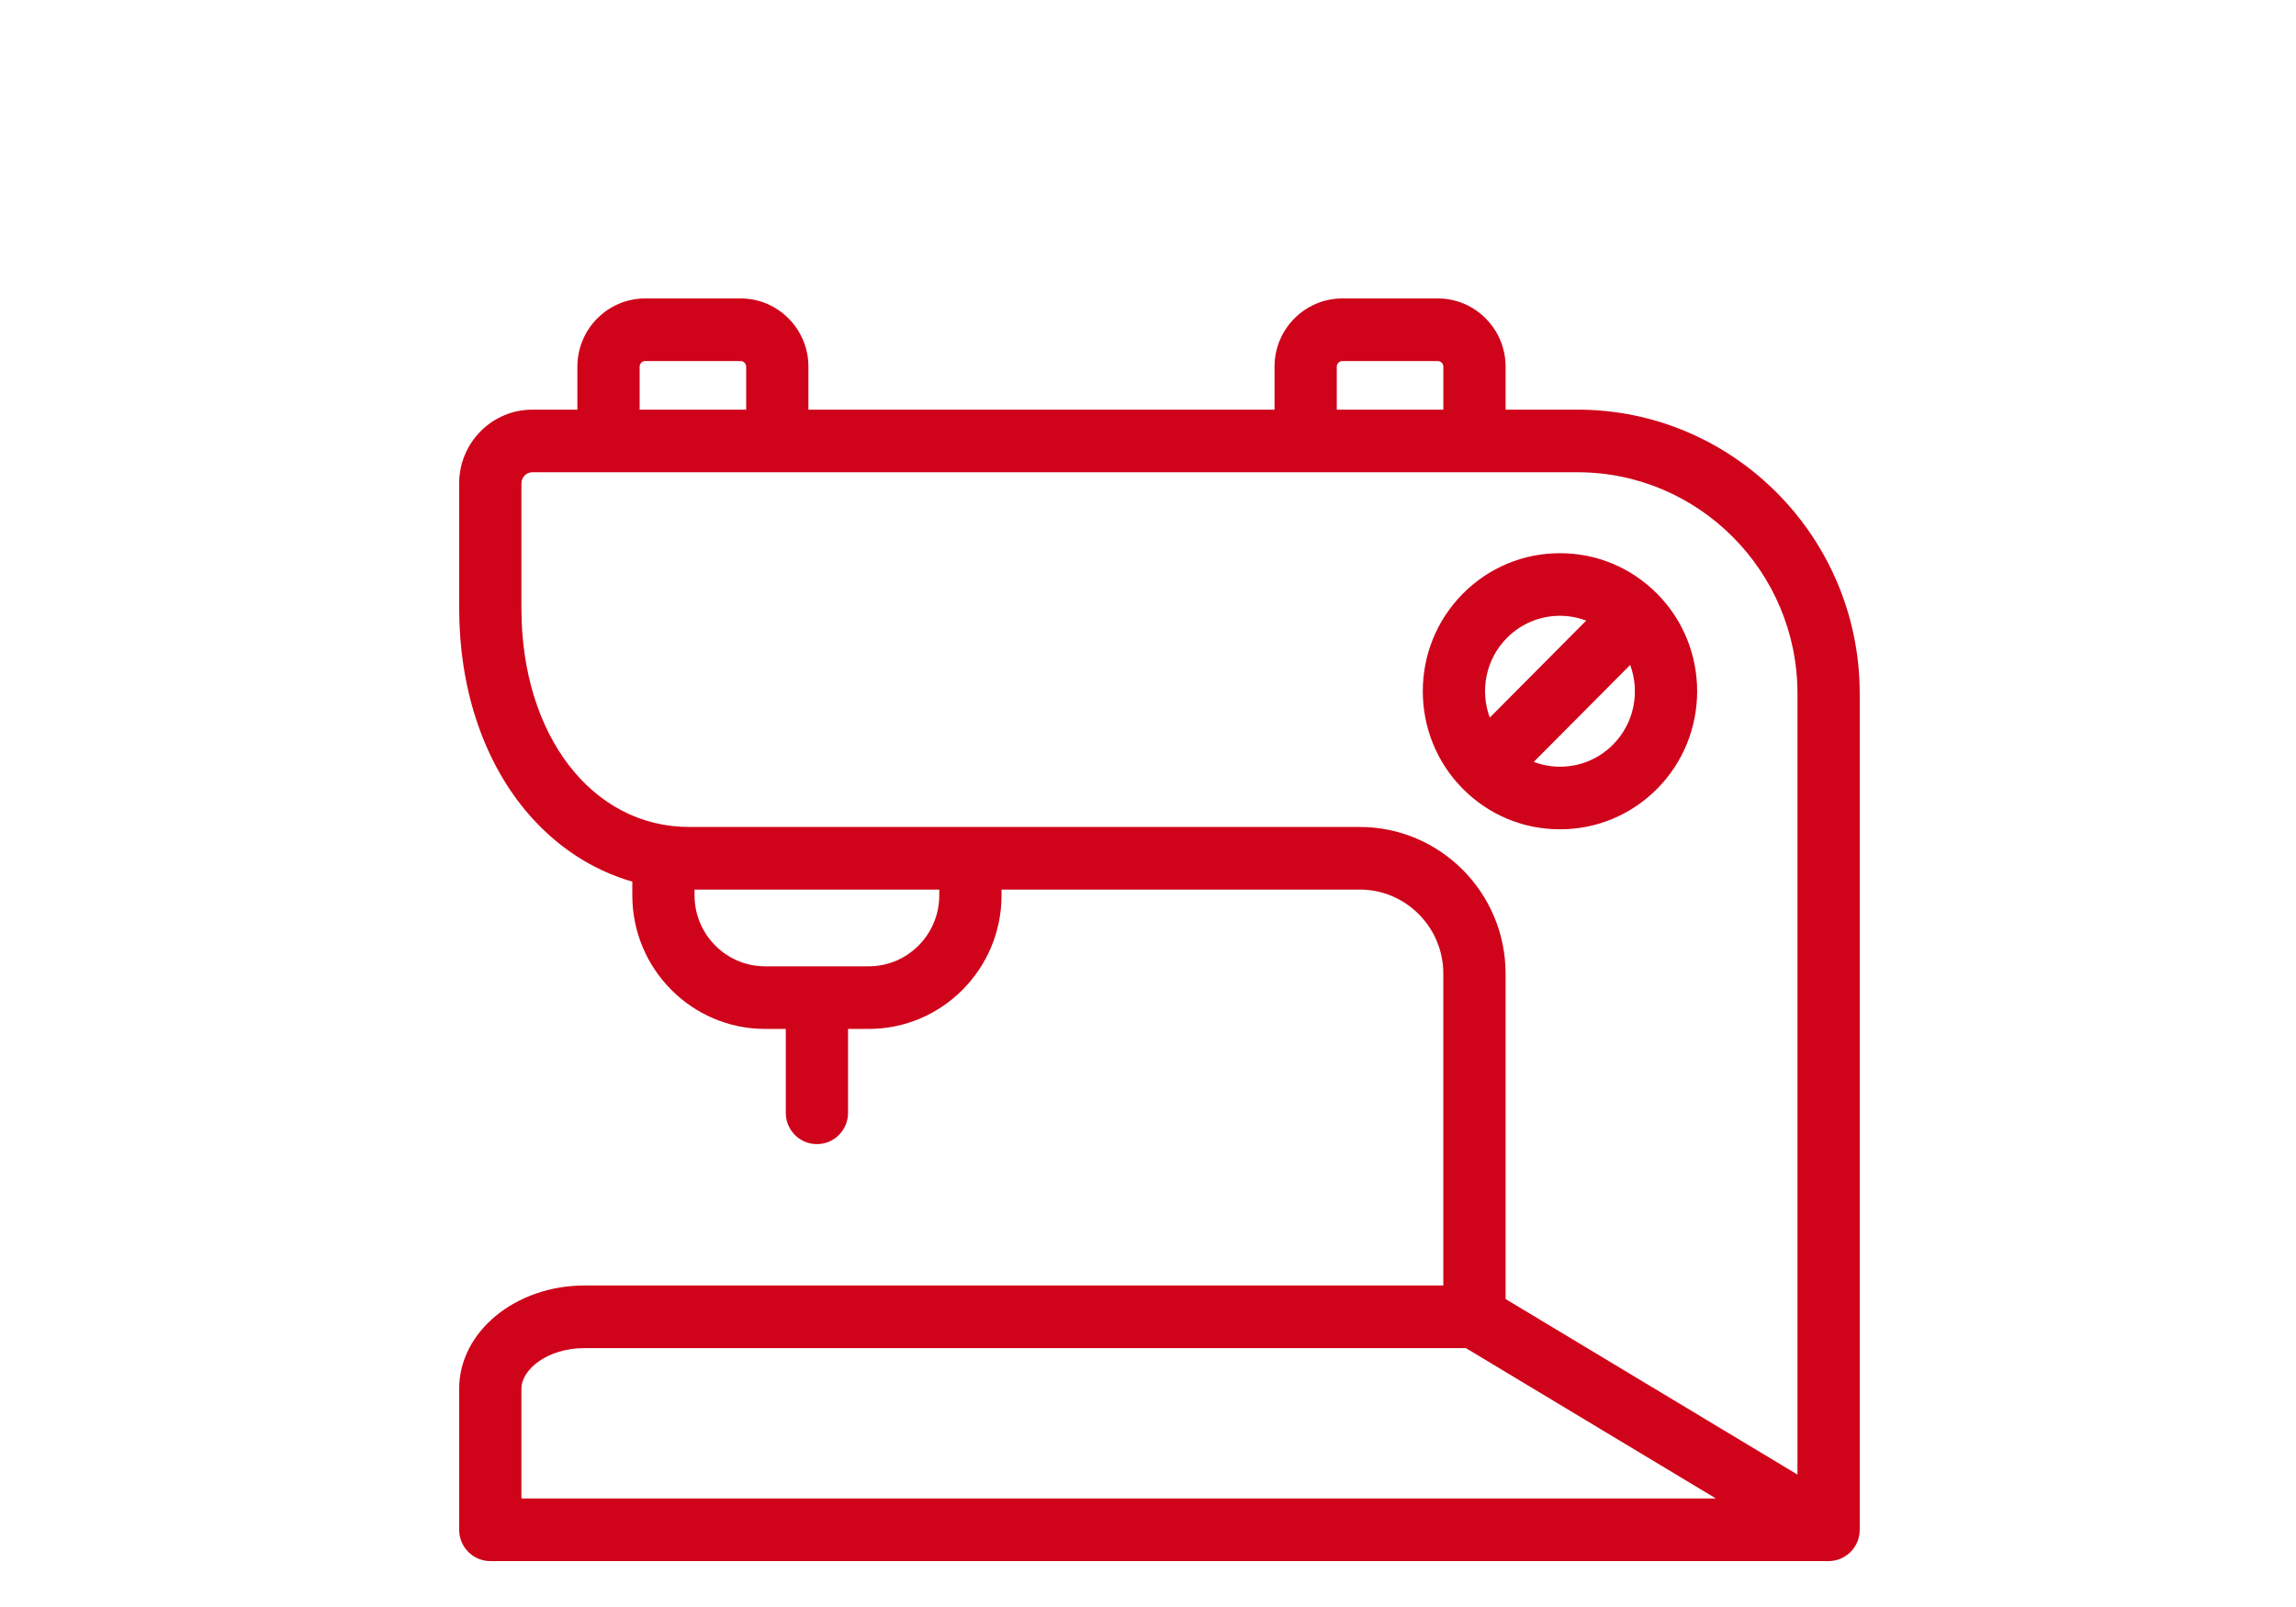 <svg 
 xmlns="http://www.w3.org/2000/svg"
 xmlns:xlink="http://www.w3.org/1999/xlink"
 width="100px" height="70px">
<path fill-rule="evenodd"  fill="rgb(207, 3, 26)"
 d="M79.643,68.000 L21.355,68.000 C20.606,68.000 19.999,67.389 19.999,66.636 L19.999,60.491 C19.999,58.012 22.449,55.995 25.462,55.995 L62.862,55.995 L62.862,42.410 C62.862,40.391 61.230,38.749 59.223,38.749 L43.621,38.749 L43.621,39.003 C43.621,42.210 41.026,44.819 37.837,44.819 L36.936,44.819 L36.936,48.474 C36.936,49.227 36.329,49.837 35.580,49.837 C34.832,49.837 34.224,49.227 34.224,48.474 L34.224,44.819 L33.322,44.819 C30.134,44.819 27.540,42.211 27.540,39.003 L27.540,38.403 C25.749,37.890 24.133,36.817 22.849,35.258 C21.011,33.023 19.999,29.916 19.999,26.508 L19.999,21.051 C19.999,19.283 21.430,17.844 23.187,17.844 L25.147,17.844 L25.147,15.971 C25.147,14.333 26.473,13.000 28.101,13.000 L32.257,13.000 C33.886,13.000 35.210,14.333 35.210,15.971 L35.210,17.844 L55.511,17.844 L55.511,15.971 C55.511,14.333 56.836,13.000 58.465,13.000 L62.620,13.000 C64.249,13.000 65.574,14.333 65.574,15.971 L65.574,17.844 L68.708,17.844 C75.485,17.844 80.998,23.391 80.998,30.208 L80.998,66.636 C80.998,67.389 80.392,68.000 79.643,68.000 ZM25.462,58.722 C23.840,58.722 22.710,59.654 22.710,60.491 L22.710,65.272 L74.734,65.272 L63.844,58.722 L25.462,58.722 ZM30.251,39.003 C30.251,40.706 31.629,42.092 33.322,42.092 L37.837,42.092 C39.532,42.092 40.909,40.706 40.909,39.003 L40.909,38.749 L30.251,38.749 L30.251,39.003 ZM32.499,15.971 C32.499,15.837 32.390,15.727 32.257,15.727 L28.101,15.727 C27.968,15.727 27.859,15.837 27.859,15.971 L27.859,17.844 L32.499,17.844 L32.499,15.971 ZM62.863,15.971 C62.863,15.837 62.754,15.727 62.620,15.727 L58.465,15.727 C58.332,15.727 58.222,15.837 58.222,15.971 L58.222,17.844 L62.863,17.844 L62.863,15.971 ZM78.287,30.208 C78.287,24.894 73.990,20.571 68.708,20.571 L23.187,20.571 C22.924,20.571 22.710,20.786 22.710,21.051 L22.710,26.508 C22.710,32.021 25.782,36.022 30.016,36.022 L59.223,36.022 C62.725,36.022 65.574,38.888 65.574,42.410 L65.574,56.585 L78.287,64.232 L78.287,30.208 ZM63.715,25.859 C64.845,24.723 66.346,24.097 67.942,24.097 C69.540,24.097 71.041,24.723 72.171,25.859 C74.500,28.203 74.500,32.018 72.171,34.363 C71.040,35.499 69.540,36.124 67.943,36.124 C66.346,36.124 64.845,35.499 63.716,34.363 C61.386,32.018 61.386,28.203 63.715,25.859 ZM67.943,33.397 C68.816,33.397 69.636,33.056 70.253,32.435 C71.184,31.498 71.432,30.131 71.001,28.964 L66.801,33.188 C67.162,33.323 67.546,33.397 67.943,33.397 ZM64.886,31.258 L69.085,27.034 C68.724,26.898 68.340,26.824 67.942,26.824 C67.070,26.824 66.250,27.166 65.633,27.787 C64.702,28.724 64.454,30.090 64.886,31.258 Z"/>
</svg>